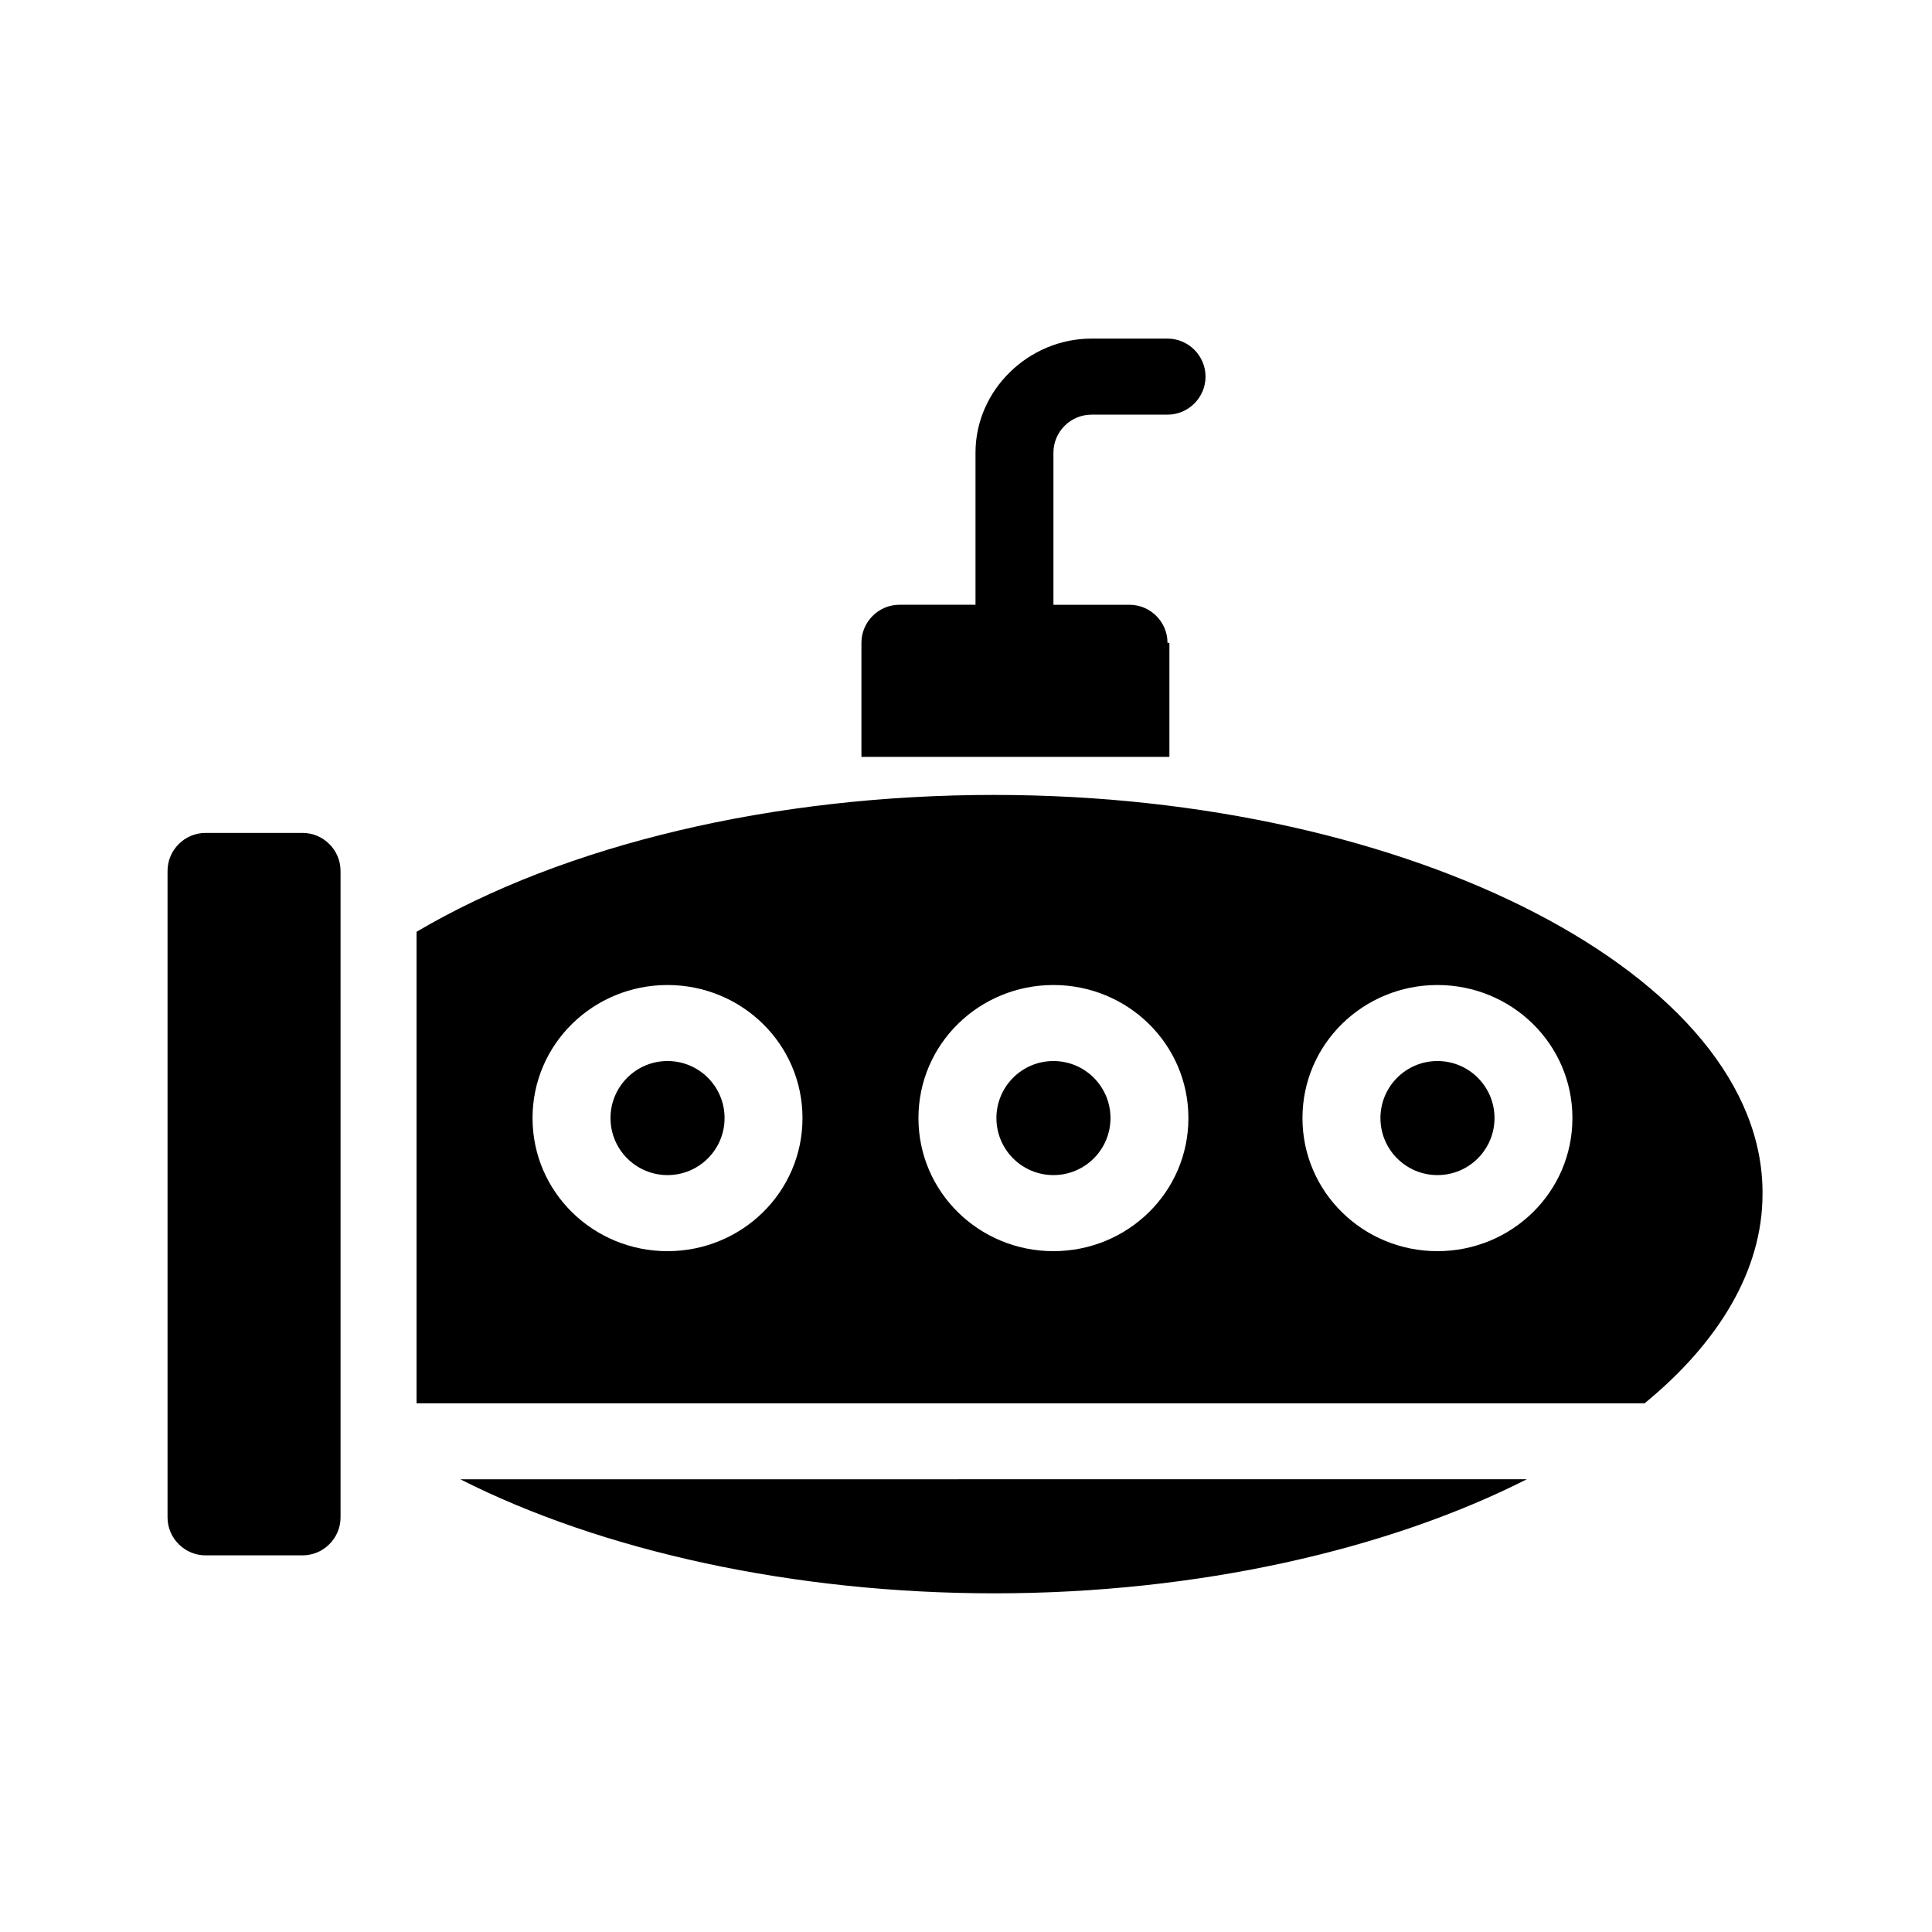 <?xml version="1.0" encoding="UTF-8"?>
<!-- Uploaded to: ICON Repo, www.svgrepo.com, Generator: ICON Repo Mixer Tools -->
<svg fill="#000000" width="800px" height="800px" version="1.1" viewBox="144 144 512 512" xmlns="http://www.w3.org/2000/svg">
 <g>
  <path d="m407.55 354.66c-58.441 0-113.86 13.098-153.16 36.273v124.95h325.46c19.648-16.121 31.234-35.266 31.234-55.418 0.504-57.438-92.699-105.8-203.54-105.8zm-86.652 120.91c-19.648 0-35.77-15.617-35.77-35.266 0-19.648 16.121-35.266 35.77-35.266 19.648 0 35.77 15.617 35.77 35.266 0 19.648-16.121 35.266-35.77 35.266zm102.27 0c-19.648 0-35.77-15.617-35.77-35.266 0-19.648 16.121-35.266 35.77-35.266s35.77 15.617 35.77 35.266c0.004 19.648-16.117 35.266-35.77 35.266zm101.77 0c-19.648 0-35.77-15.617-35.77-35.266 0-19.648 16.121-35.266 35.77-35.266 19.648 0 35.77 15.617 35.77 35.266 0.004 19.648-16.117 35.266-35.77 35.266z"/>
  <path d="m407.55 566.25c53.906 0 104.29-11.586 141.07-30.23l-282.64 0.004c37.785 19.145 88.672 30.227 141.57 30.227z"/>
  <path d="m224.17 364.73h-25.691c-5.543 0-10.078 4.535-10.078 10.078v171.3c0 5.543 4.535 10.078 10.078 10.078h25.695c5.543 0 10.078-4.535 10.078-10.078l-0.004-171.3c0-5.543-4.535-10.078-10.078-10.078z"/>
  <path d="m453.4 314.35c0-5.543-4.535-10.078-10.078-10.078h-20.152v-40.305c0-5.543 4.535-10.078 10.078-10.078h20.152c5.543 0 10.078-4.535 10.078-10.078s-4.535-10.078-10.078-10.078h-20.152c-16.625 0-30.73 13.602-30.73 30.23v40.305h-20.152c-5.543 0-10.078 4.535-10.078 10.078v30.23h81.617v-30.227z"/>
  <path d="m540.06 440.3c0 8.348-6.769 15.113-15.117 15.113-8.344 0-15.113-6.766-15.113-15.113 0-8.348 6.769-15.117 15.113-15.117 8.348 0 15.117 6.769 15.117 15.117"/>
  <path d="m438.29 440.3c0 8.348-6.769 15.113-15.117 15.113-8.344 0-15.113-6.766-15.113-15.113 0-8.348 6.769-15.117 15.113-15.117 8.348 0 15.117 6.769 15.117 15.117"/>
  <path d="m336.02 440.3c0 8.348-6.769 15.113-15.113 15.113-8.348 0-15.117-6.766-15.117-15.113 0-8.348 6.769-15.117 15.117-15.117 8.344 0 15.113 6.769 15.113 15.117"/>
 </g>
</svg>